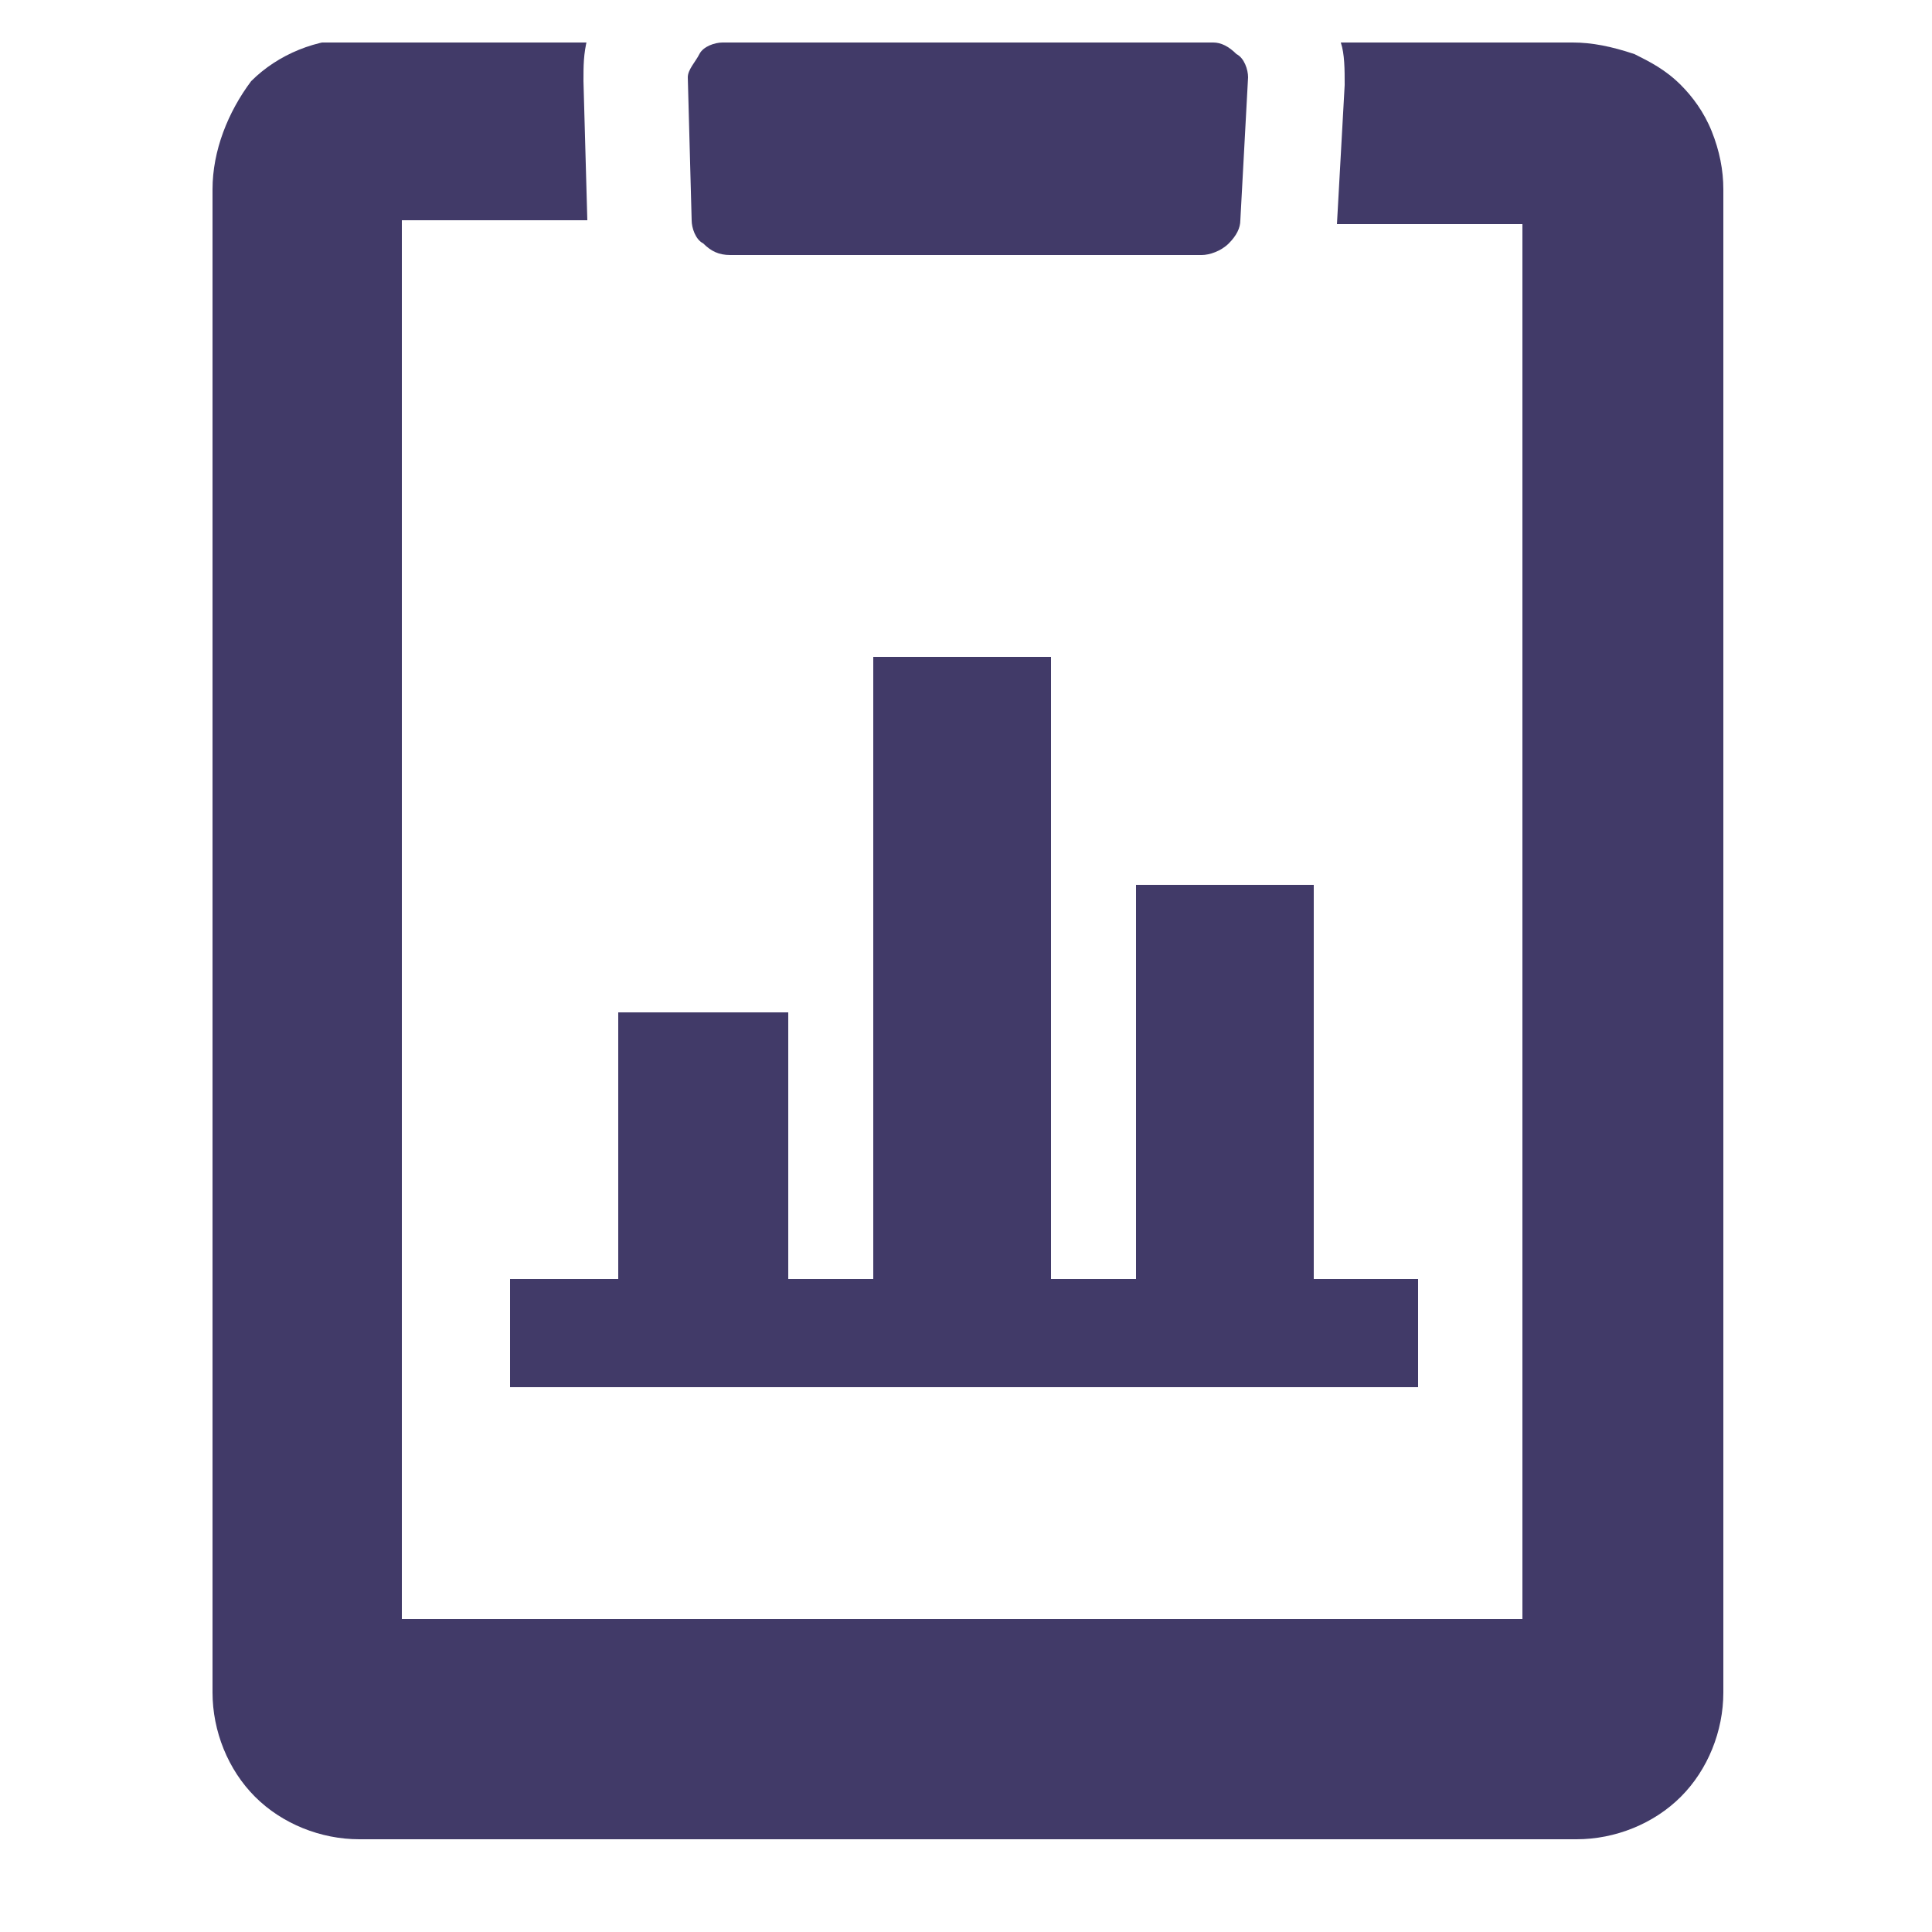 <?xml version="1.0" encoding="utf-8"?>
<!-- Generator: Adobe Illustrator 25.4.8, SVG Export Plug-In . SVG Version: 6.00 Build 0)  -->
<svg version="1.1" id="Layer_1" xmlns="http://www.w3.org/2000/svg" xmlns:xlink="http://www.w3.org/1999/xlink" x="0px" y="0px"
	 viewBox="0 0 50 50" style="enable-background:new 0 0 50 50;" xml:space="preserve">
<style type="text/css">
	.st0{clip-path:url(#SVGID_00000089569768079776803810000003420050777582158259_);}
	.st1{fill:#413A68;}
</style>
<g>
	<defs>
		<rect id="SVGID_1_" x="5.5" y="1.1" width="39.1" height="46.6"/>
	</defs>
	<clipPath id="SVGID_00000183934791613868684450000011155114288938408607_">
		<use xlink:href="#SVGID_1_"  style="overflow:visible;"/>
	</clipPath>
	<g style="clip-path:url(#SVGID_00000183934791613868684450000011155114288938408607_);">
		<path class="st1" d="M40.7,1.1h-6c0.1,0.3,0.1,0.7,0.1,1.1l-0.2,3.6h4.8v36.1h-29V5.7h4.8l-0.1-3.6c0-0.4,0-0.7,0.1-1.1h-6
			c-1,0-2,0.4-2.7,1.1C5.9,2.9,5.5,3.9,5.5,4.9v38.9c0,1,0.4,2,1.1,2.7c0.7,0.7,1.7,1.1,2.7,1.1h31.5c1,0,2-0.4,2.7-1.1
			c0.7-0.7,1.1-1.7,1.1-2.7V4.9c0-0.5-0.1-1-0.3-1.5c-0.2-0.5-0.5-0.9-0.8-1.2c-0.4-0.4-0.8-0.6-1.2-0.8C41.7,1.2,41.2,1.1,40.7,1.1
			L40.7,1.1z"/>
		<path class="st1" d="M18.9,6.6h12.2c0.2,0,0.5-0.1,0.7-0.3c0.2-0.2,0.3-0.4,0.3-0.6l0.2-3.7c0-0.2-0.1-0.5-0.3-0.6
			c-0.2-0.2-0.4-0.3-0.6-0.3H18.7c-0.2,0-0.5,0.1-0.6,0.3s-0.3,0.4-0.3,0.6l0.1,3.7c0,0.2,0.1,0.5,0.3,0.6
			C18.4,6.5,18.6,6.6,18.9,6.6z"/>
		<path class="st1" d="M13.2,33.1v2.8h23.5v-2.8H34V22.9h-4.6v10.2h-2.2V17h-4.6v16.1h-2.2v-6.9H16v6.9H13.2z"/>
	</g>
</g>
</svg>
